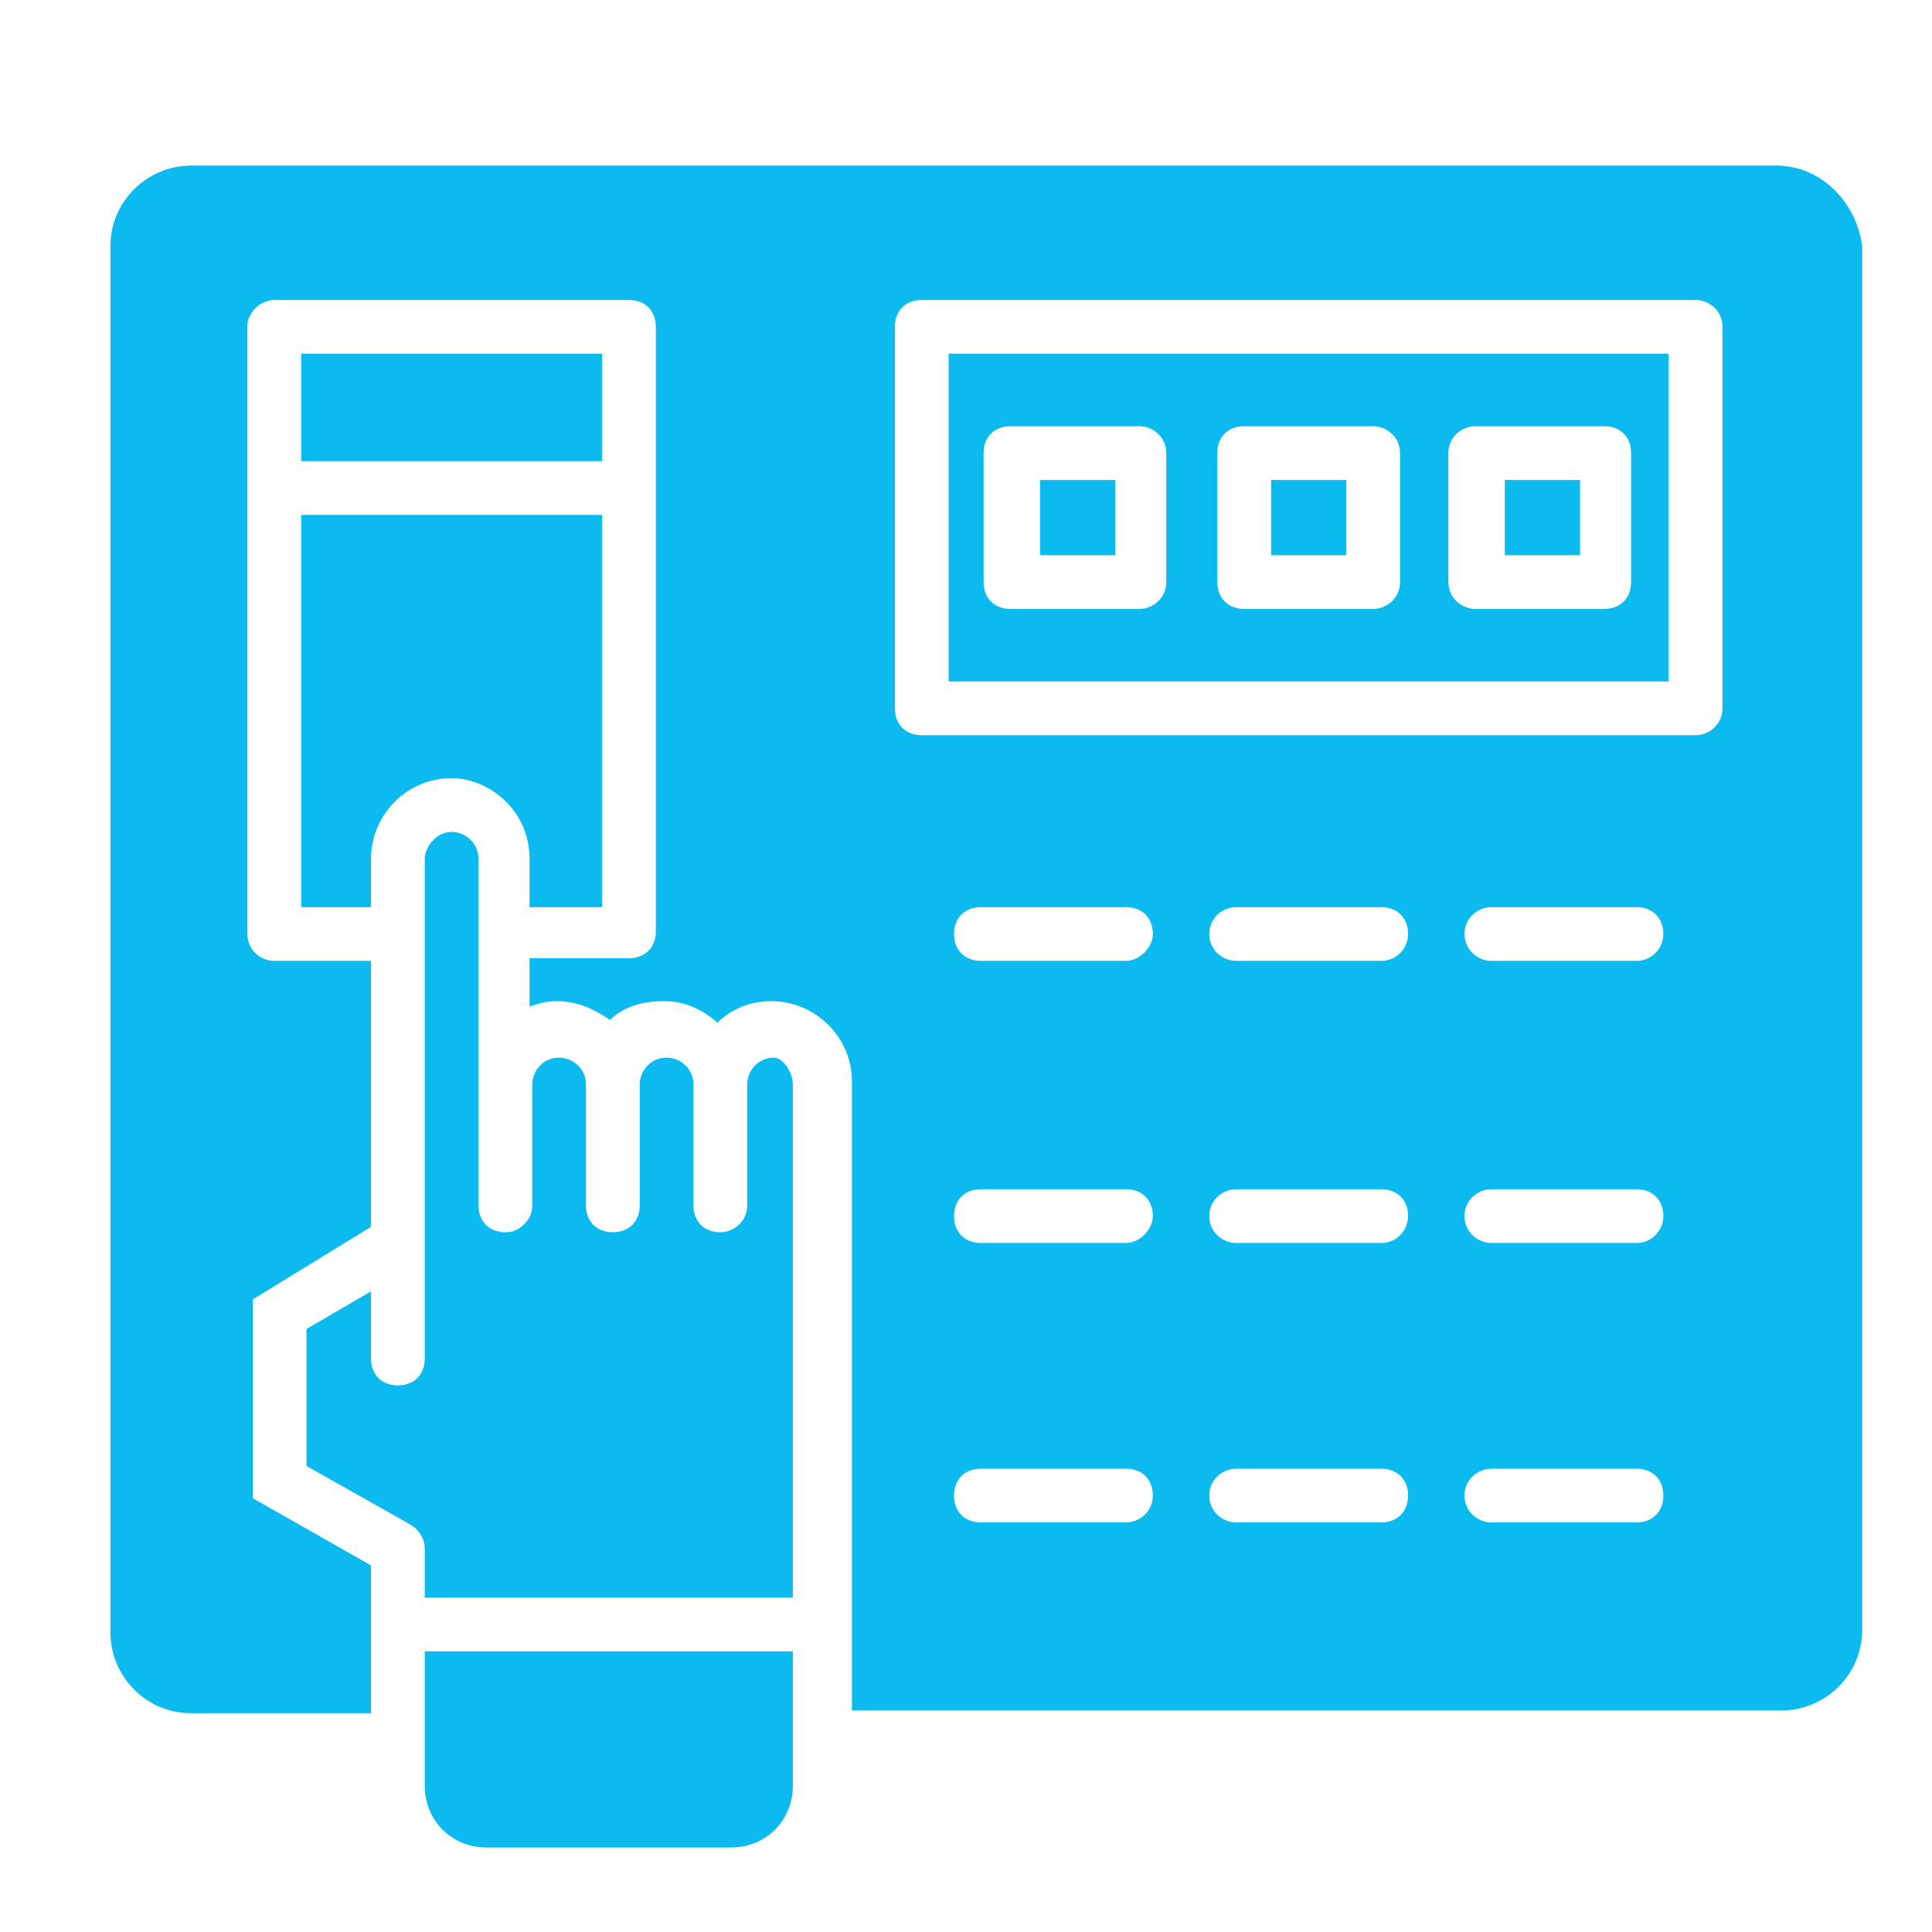 <svg width="35" height="35" viewBox="0 0 35 35" fill="none" xmlns="http://www.w3.org/2000/svg">
<path d="M14.363 19.646V28.943H7.695V28.067C7.695 27.872 7.597 27.726 7.451 27.629L5.553 26.558V24.075L6.721 23.394V24.611C6.721 24.903 6.916 25.098 7.208 25.098C7.5 25.098 7.695 24.903 7.695 24.611V15.558C7.695 15.363 7.889 15.071 8.181 15.071C8.425 15.071 8.668 15.266 8.668 15.558V21.837C8.668 22.128 8.863 22.323 9.155 22.323C9.301 22.323 9.398 22.274 9.496 22.177C9.593 22.08 9.642 21.983 9.642 21.837V19.646C9.642 19.403 9.836 19.16 10.128 19.16C10.372 19.16 10.615 19.354 10.615 19.646V21.837C10.615 22.128 10.81 22.323 11.102 22.323C11.394 22.323 11.589 22.128 11.589 21.837V19.646C11.589 19.403 11.783 19.16 12.075 19.16C12.319 19.16 12.562 19.354 12.562 19.646V21.837C12.562 22.128 12.757 22.323 13.049 22.323C13.292 22.323 13.536 22.128 13.536 21.837V19.646C13.536 19.403 13.73 19.16 14.022 19.16C14.168 19.16 14.363 19.403 14.363 19.646Z" fill="#0BBBEF"/>
<path d="M14.363 29.916V32.35C14.363 32.983 13.876 33.469 13.244 33.469H8.814C8.182 33.469 7.695 32.983 7.695 32.35V29.916H14.363Z" fill="#0BBBEF"/>
<path d="M10.907 9.328V16.434H9.593V15.558C9.593 14.682 8.863 14.098 8.181 14.098C7.354 14.098 6.721 14.779 6.721 15.558V16.434H5.456V9.328H10.907Z" fill="#0BBBEF"/>
<path d="M23.027 8.695H24.39V10.058H23.027V8.695Z" fill="#0BBBEF"/>
<path d="M18.841 8.695H20.204V10.058H18.841V8.695Z" fill="#0BBBEF"/>
<path d="M17.186 6.407V12.345H30.23V6.407H17.186ZM21.128 10.544C21.128 10.836 20.885 11.031 20.642 11.031H18.305C18.013 11.031 17.819 10.836 17.819 10.544V8.208C17.819 7.916 18.013 7.721 18.305 7.721H20.642C20.885 7.721 21.128 7.916 21.128 8.208V10.544ZM25.363 10.544C25.363 10.836 25.12 11.031 24.876 11.031H22.54C22.248 11.031 22.053 10.836 22.053 10.544V8.208C22.053 7.916 22.248 7.721 22.54 7.721H24.876C25.12 7.721 25.363 7.916 25.363 8.208V10.544ZM29.549 10.544C29.549 10.836 29.354 11.031 29.062 11.031H26.726C26.483 11.031 26.239 10.836 26.239 10.544V8.208C26.239 7.916 26.483 7.721 26.726 7.721H29.062C29.354 7.721 29.549 7.916 29.549 8.208V10.544Z" fill="#0BBBEF"/>
<path d="M32.177 3H3.46C2.681 3 2 3.633 2 4.46V29.576C2 30.354 2.633 31.036 3.46 31.036H6.721V28.359L4.58 27.142V23.54L6.721 22.226V17.407H4.969C4.726 17.407 4.482 17.212 4.482 16.921V8.841V5.92C4.482 5.872 4.482 5.774 4.531 5.726C4.58 5.58 4.774 5.434 4.969 5.434H11.394C11.686 5.434 11.881 5.628 11.881 5.92V16.872C11.881 17.164 11.686 17.359 11.394 17.359H9.593V18.235C9.739 18.186 9.885 18.137 10.08 18.137C10.469 18.137 10.761 18.283 11.053 18.478C11.297 18.235 11.637 18.137 12.027 18.137C12.416 18.137 12.708 18.283 13 18.527C13.243 18.283 13.584 18.137 13.974 18.137C14.752 18.137 15.434 18.77 15.434 19.598V30.987H32.275C33.053 30.987 33.735 30.354 33.735 29.527V4.46C33.638 3.681 33.005 3 32.177 3ZM20.398 27.58H17.77C17.478 27.58 17.283 27.385 17.283 27.093C17.283 26.801 17.478 26.607 17.77 26.607H20.398C20.691 26.607 20.885 26.801 20.885 27.093C20.885 27.385 20.642 27.58 20.398 27.58ZM20.398 22.518H17.77C17.478 22.518 17.283 22.323 17.283 22.031C17.283 21.739 17.478 21.544 17.77 21.544H20.398C20.691 21.544 20.885 21.739 20.885 22.031C20.885 22.274 20.642 22.518 20.398 22.518ZM20.398 17.407H17.77C17.478 17.407 17.283 17.212 17.283 16.921C17.283 16.628 17.478 16.434 17.77 16.434H20.398C20.691 16.434 20.885 16.628 20.885 16.921C20.885 17.164 20.642 17.407 20.398 17.407ZM25.022 27.58H22.394C22.151 27.58 21.907 27.385 21.907 27.093C21.907 26.801 22.151 26.607 22.394 26.607H25.022C25.314 26.607 25.509 26.801 25.509 27.093C25.509 27.385 25.314 27.58 25.022 27.58ZM25.022 22.518H22.394C22.151 22.518 21.907 22.323 21.907 22.031C21.907 21.739 22.151 21.544 22.394 21.544H25.022C25.314 21.544 25.509 21.739 25.509 22.031C25.509 22.274 25.314 22.518 25.022 22.518ZM25.022 17.407H22.394C22.151 17.407 21.907 17.212 21.907 16.921C21.907 16.628 22.151 16.434 22.394 16.434H25.022C25.314 16.434 25.509 16.628 25.509 16.921C25.509 17.164 25.314 17.407 25.022 17.407ZM29.646 27.58H27.018C26.775 27.58 26.531 27.385 26.531 27.093C26.531 26.801 26.775 26.607 27.018 26.607H29.646C29.938 26.607 30.133 26.801 30.133 27.093C30.133 27.385 29.938 27.58 29.646 27.58ZM29.646 22.518H27.018C26.775 22.518 26.531 22.323 26.531 22.031C26.531 21.739 26.775 21.544 27.018 21.544H29.646C29.938 21.544 30.133 21.739 30.133 22.031C30.133 22.274 29.938 22.518 29.646 22.518ZM29.646 17.407H27.018C26.775 17.407 26.531 17.212 26.531 16.921C26.531 16.628 26.775 16.434 27.018 16.434H29.646C29.938 16.434 30.133 16.628 30.133 16.921C30.133 17.164 29.938 17.407 29.646 17.407ZM31.204 12.832C31.204 13.124 30.96 13.319 30.717 13.319H16.699C16.407 13.319 16.212 13.124 16.212 12.832V5.92C16.212 5.628 16.407 5.434 16.699 5.434H30.717C30.96 5.434 31.204 5.628 31.204 5.92V12.832Z" fill="#0BBBEF"/>
<path d="M5.456 6.407H10.907V8.354H5.456V6.407Z" fill="#0BBBEF"/>
<path d="M27.261 8.695H28.624V10.058H27.261V8.695Z" fill="#0BBBEF"/>
</svg>
